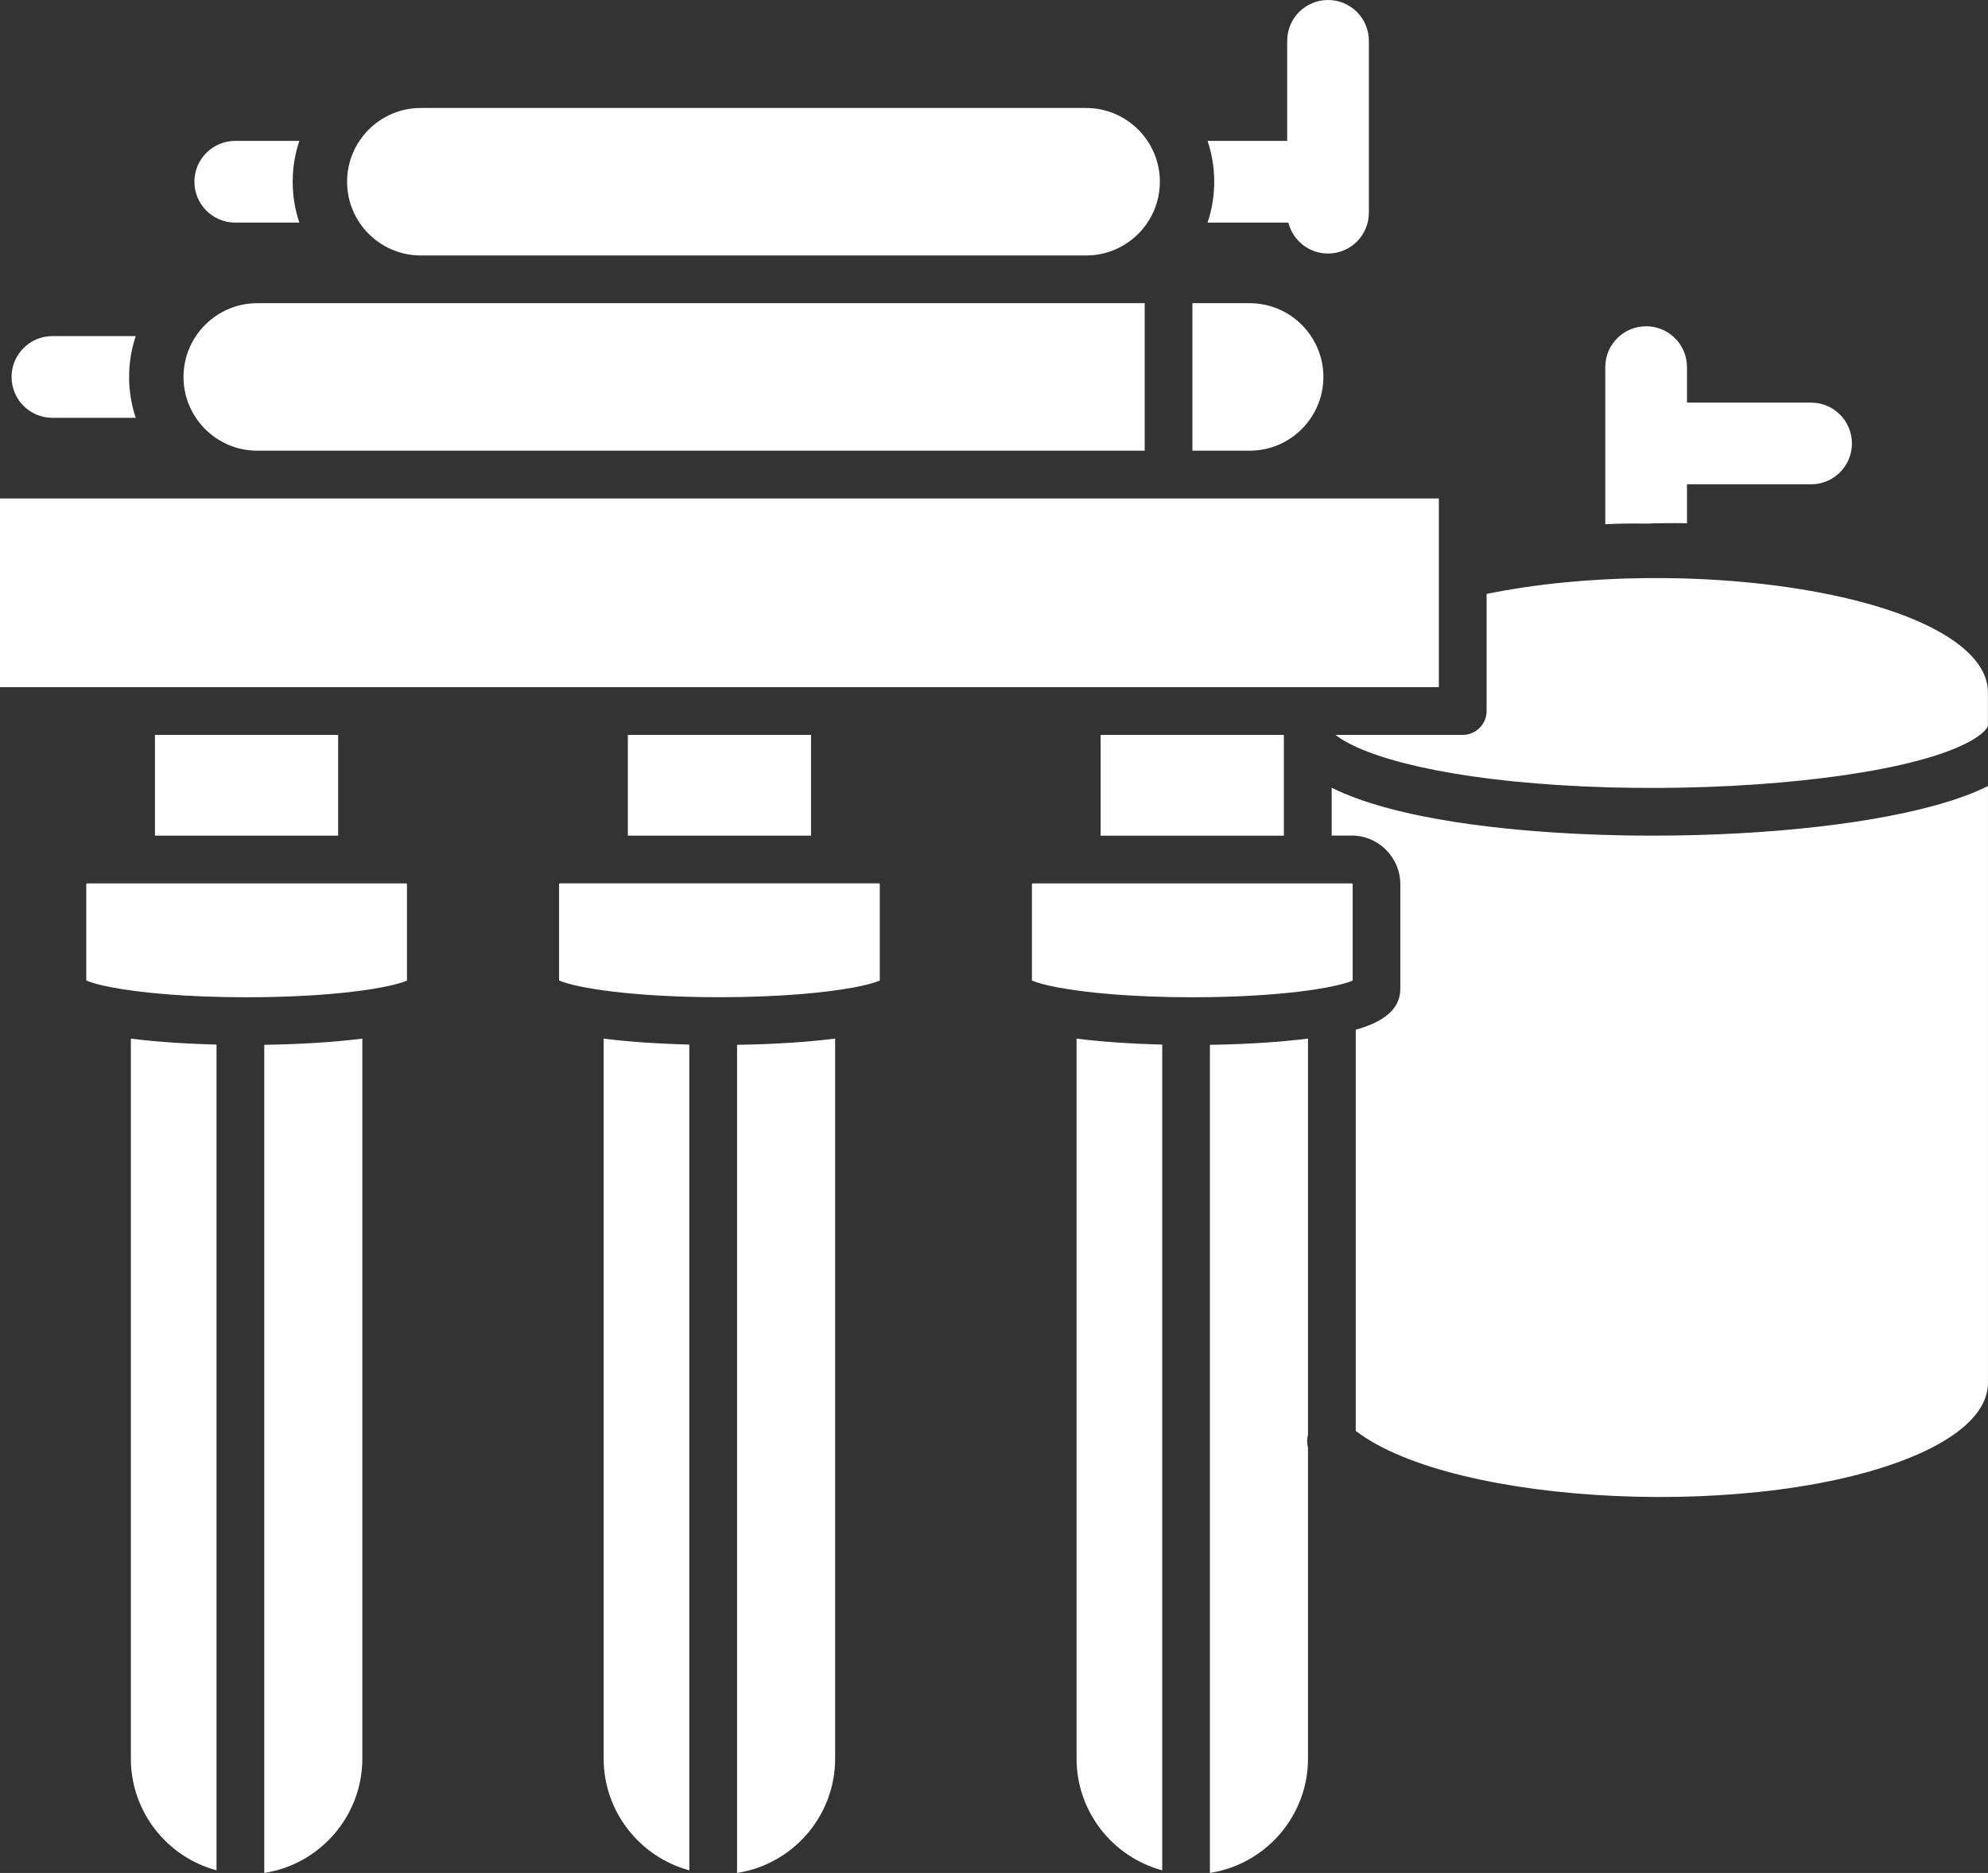 <?xml version="1.0" encoding="UTF-8" standalone="no"?><svg xmlns="http://www.w3.org/2000/svg" xmlns:xlink="http://www.w3.org/1999/xlink" fill="#ffffff" height="3124.6" preserveAspectRatio="xMidYMid meet" version="1" viewBox="278.0 374.2 3317.1 3124.6" width="3317.1" zoomAndPan="magnify"><rect x="278.0" y="374.2" width="3317.1" height="3124.6" fill="#333333" stroke="none"/><g><g clip-rule="evenodd" fill-rule="evenodd"><g id="change1_2"><path d="M2956.51,1114.81c0-0.24,0-0.47,0-0.79c0-0.24,0-0.47,0-0.71V986.68 c0-37.66,30.49-68.16,68.16-68.16s68.16,30.49,68.16,68.16v59.18h207.08c37.66,0,68.16,30.57,68.16,68.16 c0,37.66-30.57,68.16-68.16,68.16h-207.08v64.93c-24.11-0.39-47.2-0.16-68.63,0.63c-22.54-0.39-45.15-0.08-67.69,0.95V1114.81 L2956.51,1114.81z M2427.71,745.57h-134.82c7.25-21.43,11.11-44.36,11.11-68.16c0-23.8-3.94-46.73-11.11-68.16h132.85V442.36 c0-37.66,30.49-68.16,68.16-68.16s68.16,30.49,68.16,68.16v286.66c0,37.66-30.57,68.16-68.16,68.16 C2461.9,797.18,2435.11,775.2,2427.71,745.57L2427.71,745.57z M777.48,745.57H670.55c-37.66,0-68.16-30.49-68.16-68.16 c0-37.66,30.49-68.16,68.16-68.16h106.93c-7.25,21.43-11.11,44.36-11.11,68.16C766.37,701.21,770.23,724.14,777.48,745.57 L777.48,745.57z M504.53,1071.23H365.46c-37.66,0-68.16-30.49-68.16-68.16c0-37.66,30.57-68.16,68.16-68.16h139.08 c-7.25,21.43-11.11,44.36-11.11,68.16C493.42,1026.87,497.28,1049.8,504.53,1071.23L504.53,1071.23z"/></g><g id="change1_3"><path d="M2614.53,1849.42v174.3c0,37.03-32.7,56.58-74.38,68.39v669.21 c163.74,125.99,681.11,150.5,935.94,39.95c54.29-23.56,118.98-63.67,118.98-120.72v-995.04c-26.4,13.4-52.64,21.67-67.13,26.16 c-114.88,35.93-299.66,56.65-492,56.65c-39.32,0-78.95-0.87-118.35-2.68c-119.06-5.36-307.07-22.61-417.62-77.22v79.74h33.57 C2578.13,1768.26,2614.53,1804.67,2614.53,1849.42L2614.53,1849.42z"/></g><g id="change1_4"><path d="M2227.8,1205.74H707.9h-0.71h-0.71H277.99v314.87h2400.84v-185.88 c-0.08-1.18-0.08-2.29,0-3.39v-125.6h-315.74L2227.8,1205.74L2227.8,1205.74z"/></g><g id="change1_5"><path d="M2533.37,1847.93h-532.11c-0.71,0-1.42,0.79-1.42,1.5v160.59 c8.35,3.62,22.38,7.49,41.6,11.19l1.18,0.24c46.65,8.83,123.39,16.47,224.81,16.47c144.43,0,238.83-15.44,267.59-27.81v-160.67 C2534.95,1848.63,2534.16,1847.93,2533.37,1847.93L2533.37,1847.93z"/></g><g id="change1_6"><path d="M2114.49,1600.19v168.15h305.73v-157.83c0-0.87,0-1.73,0-2.6v-7.72H2114.49L2114.49,1600.19z"/></g><g id="change1_7"><path d="M1325.59 1600.19L1325.59 1768.26 1631.24 1768.26 1631.24 1600.19z"/></g><g id="change1_8"><path d="M1210.86,1849.42v160.59c28.76,12.37,123.16,27.82,267.59,27.82 c101.33,0,178.08-7.64,224.73-16.39l1.34-0.24c19.15-3.7,33.09-7.56,41.45-11.19v-160.67c0-0.71-0.79-1.5-1.42-1.5h-532.11 C1211.65,1847.93,1210.86,1848.63,1210.86,1849.42L1210.86,1849.42z"/></g><g id="change1_9"><path d="M955.48,1847.93H423.37c-0.71,0-1.42,0.79-1.42,1.5v160.59c8.35,3.62,22.38,7.49,41.6,11.19 l1.1,0.24c46.65,8.83,123.39,16.47,224.81,16.47c144.43,0,238.83-15.44,267.59-27.81v-160.67 C956.98,1848.63,956.19,1847.93,955.48,1847.93L955.48,1847.93z"/></g><g id="change1_10"><path d="M842.25 1600.19L536.52 1600.19 536.52 1768.26 842.25 1768.26z"/></g><g id="change1_1"><path d="M2758.49,1365.06v195.34c0,21.98-17.81,39.79-39.79,39.79h-212.43 c47.91,37.43,186.75,75.72,414.78,86.05c220.47,9.93,454.73-10.32,583.01-50.51c75.57-23.64,90.93-46.49,90.93-51.3v-0.32v-53.98 c0-28.37-15.21-54.21-46.41-78.95c-92.27-73.12-304.94-114.41-521.24-112.52c-0.87,0.08-1.73,0.08-2.6,0.08 c-0.63,0-1.18,0-1.81-0.08C2932.4,1339.61,2841.39,1348.12,2758.49,1365.06L2758.49,1365.06z"/><path d="M857.14,677.41c0,67.76,55.08,122.92,122.84,123h1110.95 c67.53-0.39,122.37-55.39,122.37-123c0-67.84-55.24-123.08-123.08-123.08H980.14C912.3,554.33,857.14,609.57,857.14,677.41 L857.14,677.41z"/><path d="M979.36,879.99H707.27c-67.84,0-123.08,55.24-123.08,123.08 c0,67.53,54.76,122.61,122.21,123h1481.6V879.99H980.85h-0.79L979.36,879.99L979.36,879.99z"/></g><g id="change1_11"><path d="M2267.59,879.99v246.08h96.84c67.29-0.71,121.74-55.63,121.74-123 c0-67.84-55.24-123.08-123.08-123.08C2363.09,879.99,2267.59,879.99,2267.59,879.99z"/></g><g id="change1_12"><path d="M2296.83,2117.25v1381.53c92.51-14.26,163.66-94.4,163.66-190.84V2789.3 c-1.97-7.01-1.97-14.58,0-21.67v-660.78C2413.76,2112.76,2357.26,2116.38,2296.83,2117.25L2296.83,2117.25z"/></g><g id="change1_13"><path d="M2074.31,2106.93v1201.01c0,89.12,60.67,164.37,142.94,186.51V2116.86 C2164.69,2115.52,2115.67,2112.13,2074.31,2106.93L2074.31,2106.93z"/></g><g id="change1_14"><path d="M1507.84,2117.25v1381.53c92.59-14.26,163.66-94.4,163.66-190.84V2106.85 C1624.77,2112.76,1568.28,2116.38,1507.84,2117.25L1507.84,2117.25z"/></g><g id="change1_15"><path d="M1285.24,2106.93v1201.01c0,89.12,60.75,164.37,142.94,186.51V2116.86 C1375.62,2115.52,1326.61,2112.13,1285.24,2106.93L1285.24,2106.93z"/></g><g id="change1_16"><path d="M718.94,2117.25v1381.53c92.51-14.26,163.66-94.4,163.66-190.84V2106.93 C835.79,2112.76,779.29,2116.38,718.94,2117.25L718.94,2117.25z"/></g><g id="change1_17"><path d="M496.34,2106.93v1201.01c0,89.12,60.67,164.37,142.94,186.51V2116.86 C586.72,2115.52,537.7,2112.13,496.34,2106.93L496.34,2106.93z"/></g></g></g><path d="M0 0H3872.98V3872.98H0z" fill="none"/></svg>